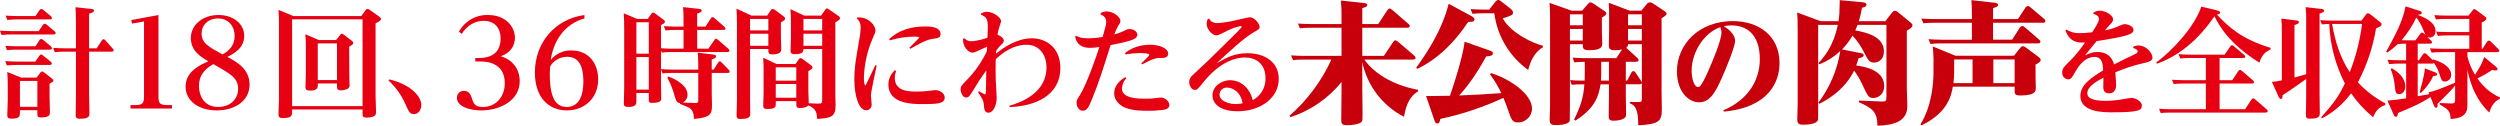 <svg enable-background="new 0 0 1189.118 59.798" height="59.798" viewBox="0 0 1189.118 59.798" width="1189.118" xmlns="http://www.w3.org/2000/svg"><g><g fill="#e60012"><path d="m18.404 14.802 1.988-2.9c.284-.4.511-.625.852-.625.4 0 .625.17 1.079.568l3.692 3.067c.26.188.425.48.454.8 0 .682-.8.682-1.193.682h-19.71c-1.612-.016-3.224.06-4.828.227l-.738-2.045c1.761.114 3.465.227 5.735.227zm-1.59 14.485 1.7-2.5c.454-.625.682-.852.966-.852.4 0 .511.114 1.25.682l3.465 2.783c.256.192.421.482.454.8 0 .681-.8.681-1.193.681h-15.393c-1.816 0-1.986.057-4.826.227l-.738-2.045c1.647.114 3.406.227 5.735.227zm.057-7.271 1.818-2.783c.158-.375.505-.635.909-.682.4 0 .625.227 1.079.568l3.579 2.954c.257.214.42.52.454.852 0 .682-.738.682-1.193.682h-15.395c-1.613-.006-3.225.069-4.83.227l-.737-2.045c1.759.114 3.463.227 5.737.227zm0-14.371 1.931-2.84c.191-.292.505-.48.852-.511.341 0 .568.114 1.079.511l3.522 2.954c.257.214.42.52.454.852 0 .625-.738.625-1.193.625h-15.28c-1.759 0-1.929.057-4.77.227l-.8-2.045c1.761.114 3.522.227 5.737.227zm.511 29.253 1.7-2.215c.4-.57.568-.683.966-.683.284 0 .454.059 1.022.511l3.692 2.9c.341.284.625.511.625.909 0 .511-.227.566-1.818 1.475v6.191c0 1.079.17 6.248.17 7.441 0 .966 0 2.443-4.2 2.443-1.763 0-1.763-.511-1.763-2.045v-1.42h-8.293v.966c0 1.874 0 3.067-4.088 3.067-1.534 0-1.931-.511-1.931-1.647s.225-6.191.225-7.271v-6.19c0-2.047-.055-5.055-.225-7.1l6.587 2.67zm-7.9 1.59v12.325h8.293v-12.324zm26.64-27.663c0-4.317-.114-5.851-.227-7.384l6.93.738c1.136.114 1.874.227 1.874.852 0 .454-.227.909-2.329 1.477v16.473h3.634l2.272-3.522c.4-.625.625-.8.964-.8.57 0 .74.4 1.138.8l3.238 3.635c.341.4.454.511.454.8 0 .682-.8.682-1.195.682h-10.503v19.71c0 1.248.17 8.689.17 9.768 0 .966 0 2.442-4.6 2.442-1.874 0-1.931-.852-1.931-1.931 0-.284.114-8.8.114-9.543v-20.447h-5.283c-1.612-.015-3.224.061-4.828.227l-.738-2.045c1.59.114 3.408.227 5.737.227h5.112z"/><path d="m75.374 45.928c0 2.84.456 4.033 3.808 4.033h2.611v1.647h-19.709v-1.647h2.615c3.406 0 3.806-1.306 3.806-4.033v-35.727l-5.737 1.022-.284-1.7 12.892-2.386z"/><path d="m118.714 40.248c0 7.5-6.7 12.269-15.677 12.269-8.691 0-14.769-4.658-14.769-11.3 0-7.326 7.045-10.393 10.849-12.04-3.238-1.875-8.348-4.828-8.348-11.076 0-6.135 5.453-10.963 13.176-10.963 7.327 0 12.213 4.43 12.213 9.884 0 5.907-4.885 8.464-8.009 10.054 4.26 2.266 10.565 5.617 10.565 13.172zm-24.082.8c0 3.8 1.986 9.825 9.143 9.825 5.51 0 9.486-3.522 9.486-8.577 0-5.169-3.351-7.042-11.815-11.813-2.892 1.814-6.814 4.257-6.814 10.562zm16.982-24.027c0-4.033-2.5-8.236-7.952-8.236-4.828 0-7.782 3.294-7.782 7.1 0 4.658 3.465 6.475 10 10 2.894-1.597 5.734-4.096 5.734-8.868z"/><path d="m171.824 7.646 2.045-2.727c.4-.568.682-.682.966-.682.367.083.714.238 1.022.455l4.544 3.238c.625.454.793.738.793 1.136 0 .341 0 .8-2.554 2.045v34.648c0 1.193.227 6.475.227 7.5s0 2.67-4.6 2.67c-1.818 0-1.818-.909-1.818-2.045v-1.818h-33.511v.966c0 1.874 0 3.124-4.487 3.124-1.25 0-1.988-.284-1.988-1.761 0-1.136.227-6.135.227-7.157v-36.124c0-1.988-.057-4.487-.227-6.419l7.1 2.954zm-32.887 1.534v41.293h33.511v-41.293zm20.9 9.884 1.933-2.443c.225-.284.452-.568.85-.568.227 0 .454.057 1.022.511l3.692 2.84c.568.455.682.625.682 1.023s-.057.738-1.931 1.761l.057 13.008c0 .8.114 4.317.114 5.054.195 1.018-.462 2.005-1.477 2.217-.778.312-1.605.485-2.443.511-2.045 0-2.045-.8-2.045-2.1v-1.193h-9.145v1.193c0 2.1-2.5 2.215-3.465 2.215-2.386 0-2.386-.8-2.386-1.929 0-.911.17-4.944.17-5.794v-13.632c0-1.591-.057-3.522-.227-5.453l6.421 2.783zm-8.691 1.591v17.434h9.145v-17.438z"/><path d="m185.177 37.749c11.076 2.726 15.221 8.634 15.221 12.156 0 2.329-1.363 4.374-3.52 4.374-1.933 0-2.443-1.193-4.033-4.715-1.853-4.268-4.582-8.099-8.011-11.245z"/><path d="m226.075 27.583h1.7c2.045 0 10.338 0 10.338-9.315 0-4.374-2.329-8.35-8.009-8.35-4.429 0-8.009 2.329-10.507 6.191l-1.308-1.022c2.746-5.058 8.11-8.134 13.862-7.952 8.462 0 12.779 5.623 12.779 10.906 0 3.294-1.818 7.1-6.759 8.691 9.032 2.783 9.032 10.679 9.032 11.872 0 9.086-9.2 13.915-18.347 13.915-5.283 0-11.531-1.761-11.531-6.078-.013-1.777 1.416-3.228 3.193-3.241.053 0 .105 0 .158.003 2.67 0 3.353 2.272 3.863 3.808.74 2.384 1.536 3.861 5.226 3.861 5.907 0 10.338-4.658 10.338-11.3 0-10.224-9.316-10.336-12.211-10.336h-1.818z"/><path d="m277.988 8.781c-9.2 2.5-14.712 10.395-16.016 19.71 2.4-2.973 6.064-4.636 9.882-4.487 8.293 0 12.667 6.305 12.667 13.745 0 9.145-6.761 14.769-14.882 14.769-8.8 0-15.223-6.305-15.223-18.006 0-14.2 9.543-25.445 23.573-27.377zm-16.473 26.752c0 12.385 3.692 15.337 8.066 15.337 6.93 0 7.9-7.555 7.9-12.1 0-7.155-2.045-11.756-7.725-11.756-3.304-.022-6.373 1.707-8.066 4.544-.127 1.321-.185 2.648-.175 3.975z"/><path d="m308.092 9.009 1.647-2.329c.225-.341.511-.738.909-.738.41.074.786.272 1.079.568l3.917 2.9c.343.284.625.454.625.909 0 .682-.625.966-1.875 1.59v11.02c1.647.17 3.522.227 5.283.227h5.453v-8.918h-4.088c-1.499-.012-2.997.064-4.487.227l-.8-2.045c1.647.114 3.408.227 5.68.227h3.69v-3.067c.035-2.066-.041-4.133-.227-6.191l7.443.8c.509.057 1.42.17 1.42.852 0 .568-.4.852-2.16 1.42v6.191h3.976l2.5-3.863c.341-.511.568-.625.852-.625.383.016.738.204.966.511l4.715 4.09c.279.195.448.512.454.852 0 .625-.738.625-1.195.625h-12.261v8.918h5.34l2.783-4.033c.227-.341.454-.682.852-.682s.68.284 1.022.568l4.885 4.26c.253.195.416.483.453.8 0 .681-.737.681-1.248.681h-26.468c-1.48-.011-2.96.065-4.432.227l-.4-1.022v8.918c1.875.112 3.465.225 5.625.225h12.1v-2.156c0-1.534-.057-3.863-.227-5.908l7.384.909c.566.057 1.306.17 1.306.852 0 .625-.511.852-2.045 1.477v4.826h.909l2.045-3.179c.284-.455.454-.738.852-.738s.625.284.966.625l3.351 3.406c0 .059.4.456.4.854 0 .625-.682.625-1.25.625h-7.271v9.768c0 .909.114 4.885.114 5.737 0 4.317-1.022 5.737-8.577 6.362-.057-2.556-.511-4.2-2.329-5.339-.682-.4-3.69-1.534-4.315-1.818v-.4c-1.365-.114-1.818-.8-2.5-3.181-.809-3.103-1.991-6.097-3.52-8.916l.453-.511c3.978 1.361 9.145 4.485 9.145 8.575.093 1.629-.834 3.146-2.327 3.806l6.076.227c1.363.057 1.363-.682 1.363-1.363v-12.955h-12.499c-1.499-.011-2.997.064-4.487.225l-.74-1.931v6.932c0 1.022.115 5.792.115 6.758s0 2.272-4.374 2.272c-1.477 0-1.536-.568-1.536-1.59v-3.124h-5.91v4.205c0 .737 0 2.441-3.747 2.441-2.215 0-2.215-.909-2.215-1.647 0-.114.17-6.93.17-7.441v-27.718c0-3.976-.057-5.283-.227-7.725l6.417 2.67zm-5.4 1.591v14.939h5.908v-14.939zm0 16.529v15.505h5.908v-15.505z"/><path d="m364.893 7.418 1.7-2.5c.4-.568.684-.682.911-.682.392.06.763.216 1.079.454l4.033 3.01c.68.511.8.8.8 1.136 0 .625-.227.738-1.99 1.818v6.93c0 .852.172 4.828.172 5.623 0 .909 0 2.67-4.205 2.67-1.929 0-1.929-.625-1.929-2.556h-8.691v24.423c0 1.079.112 6.305.057 6.93-.17 1.363-1.59 1.931-4.658 1.931-1.363 0-1.818-.454-1.818-1.7 0-1.136.17-6.135.17-7.157v-36.867c0-3.862-.17-5.851-.227-6.759l7.1 3.295zm-8.123 1.59v5.453h8.691v-5.453zm0 7.044v5.737h8.691v-5.737zm35.67-11.3c.284-.455.511-.739.909-.739.227 0 .454.114 1.022.511l4.431 3.067c.625.454.738.8.738 1.079 0 .454-.227.852-2.215 1.931v33.739c0 .909.114 4.942.114 5.794 0 5.169-1.761 6.078-8.8 6.419-.114-2.556-.227-4.828-4.2-6.419-.682.966-2.613 1.25-3.863 1.25-1.7 0-1.818-.682-1.818-1.988v-1.306h-9.768v1.591c0 .8 0 2.159-3.808 2.159-2.043 0-2.157-.625-2.157-1.818 0-.852.17-4.771.17-5.567v-11.643c0-.454 0-3.181-.17-5.339l6.305 2.954h9.088l1.477-2.159c.282-.4.509-.625.85-.625.375.056.729.213 1.022.454l3.919 2.9c.627.454.738.739.738 1.079 0 .623-.17.682-1.929 1.818v9.314c0 .968.227 5.112.168 5.908l4.26.17c1.818.057 2.158-.227 2.158-1.59v-24.366h-8.918c0 .909 0 2.442-3.976 2.442-1.986 0-2.157-.682-2.157-1.761 0-.909.17-5 .17-5.851v-8.293c0-1.079-.059-3.408-.227-5.51l6.532 3.068h8.066zm-23.457 27.265v6.36h9.768v-6.36zm0 7.95v6.534h9.768v-6.534zm22.094-30.955h-8.918v5.453h8.918zm0 7.044h-8.918v5.737h8.918z"/><path d="m407.895 8.27c5.51-.227 8.52 4.033 8.52 6.191 0 .8-.227 1.42-1.136 3.351-2.706 6.07-4.192 12.613-4.374 19.256 0 1.589.227 3.52.682 3.52.17 0 .341-.4.511-.68.114-.229 3.863-8.066 4.26-8.918l.625.227c-.4 2.27-2.727 12.156-2.727 14.2 0 .684.341 3.692.341 4.26.101 1.432-.978 2.676-2.41 2.777-.049.003-.097.005-.146.006-3.635 0-5.68-7.043-5.68-14.825 0-5.167.511-8.121 2.274-18.4.417-1.963.664-3.958.737-5.964 0-2.727-.909-3.579-1.761-4.374zm18.4 25.447c-.466 1.055-.698 2.198-.682 3.351 0 6.474 6.816 6.474 10.679 6.474 1.86.008 3.719-.106 5.565-.341.4-.057 2.613-.339 2.84-.339 2.386 0 4.658 1.532 4.658 3.52 0 1.931-1.647 2.442-2.67 2.67-1.988.511-6.814.454-7.95.454-4.6 0-16.189 0-16.189-9.37.049-2.574 1.184-5.008 3.124-6.7zm-3.348-15.109c2.158-1.931 6.758-6.021 17.381-6.021 1.475 0 7.044 0 7.044 3.579 0 1.818-1.252 1.988-3.751 2.329-1.3.17-3.181.4-10.62 4.715l-.456-.511c.286-.284 4.716-4.658 4.716-4.828 0-.454-1.876-.454-2.5-.454-3.869.044-7.712.637-11.415 1.761z"/><path d="m473.729 25.539c3.578-2.954 10-7.327 17.154-7.327 6.587 0 13.46 4.374 13.46 14.087 0 13.46-12.438 18.232-24.139 18.629l-.114-.625c6.475-1.761 17.665-6.589 17.665-18.175 0-6.248-3.522-10.849-9.486-10.849-3.408 0-8.634 1.136-14.655 6.873-.114 3.067-.055 8.291 0 9.656s.454 8.462.454 8.632c0 3.522-1.532 7.157-3.976 7.157-1.816 0-1.986-1.761-2.158-4.033-.171-1.7-.625-2.5-2.727-5.737l.456-.452c.899.56 1.827 1.071 2.781 1.532.4 0 .456-.4.511-1.363.057-1.647.114-8.575.17-10.109-2.838 3.976-3.238 4.658-6.53 10-1.363 2.16-1.818 2.954-3.069 2.954-1.589 0-2.611-2.272-2.611-3.918 0-1.365.284-1.706 3.122-4.6 3.844-3.961 7.01-8.528 9.372-13.517l.114-2.1c-.909.4-2.159.909-2.9 1.25-3.067 1.42-3.351 1.534-4.09 1.534-1.988 0-4.77-3.011-4.431-6.589l.568-.284c.873.956 2.113 1.494 3.408 1.477 2.602-.228 5.162-.799 7.613-1.7.055-1.363.168-3.635.168-4.885 0-4.09-.625-4.885-3.238-6.078l.059-.625c.856-.462 1.809-.715 2.782-.738 3.069 0 6.7 2.783 6.7 4.43 0 .511-.852 2.727-.966 3.238-.34 1.056-.587 2.139-.738 3.238 1.307.4 3.011 1.59 3.011 2.84 0 .738-.227.966-1.875 2.556-.708.712-1.32 1.514-1.818 2.386z"/><path d="m523.6 6.168c.838-.458 1.773-.711 2.728-.738 3.238 0 6.587 2.556 6.587 4.6 0 .682-.171.909-1.022 2.215-.778 1.308-1.407 2.698-1.875 4.146 1.42-.38 2.807-.874 4.147-1.477 1.876-.966 2.045-1.079 3.124-1.079 2.215 0 3.692 1.363 3.692 2.67 0 1.818-2.5 2.613-5.565 3.408-1.081.284-3.238.8-7.159 1.534-3.747 11.872-5.565 17.666-8.691 25.332-1.647 4.033-2.5 5.907-4.542 5.907-1.647 0-2.956-1.761-2.956-3.806 0-1.136.17-1.42 1.763-3.919 2.954-4.771 7.723-18.175 9.086-22.606-1.445.251-2.908.385-4.374.4-5.849 0-6.758-3.579-7.155-5.339l.511-.454c.909.568 2.045 1.25 5.51 1.25 2.361.002 4.718-.207 7.042-.625 1.534-5.283 1.7-5.851 1.7-7.214 0-2.386-1.645-3.067-2.727-3.522zm12.156 30.955c-1.294 1.372-2.041 3.17-2.1 5.055 0 4.771 8.236 4.771 11.02 4.771 1.862.035 3.723-.079 5.567-.339 1.136-.114 1.42-.229 1.818-.229 1.986 0 4.147 1.761 4.147 3.579 0 1.647-1.763 2.158-3.124 2.329-2.487.317-4.994.451-7.5.4-5.851 0-8.861-.739-11.02-1.761-2.215-1.079-4.6-3.351-4.6-6.475 0-4.429 3.52-6.644 5.281-7.78zm-.625-11.87c4.715-3.976 10.736-3.976 11.872-3.976 4.885 0 8.632 1.931 8.632 4.2 0 1.931-1.929 2.1-2.952 2.1-2.9 0-3.635 0-9.486 3.067l-.341-.511c.738-.682 3.806-3.522 3.806-4.033 0-.852-3.635-.852-4.658-.852-2.229.026-4.452.235-6.646.625z"/><path d="m575.119 8.839c.454.8 1.25 2.158 4.148 2.158 3.027-.237 6.029-.731 8.973-1.477 1.079-.227 5.737-1.306 6.25-1.306 2.27 0 4.656 3.181 4.656 4.6 0 .966-.341 1.136-3.124 2.727-4.715 2.783-11.36 9.032-17.38 14.6 4.77-2.727 8.4-4.828 14.71-4.828 8.293 0 14.88 4.26 14.88 12.213 0 8.8-8.291 15.335-19.538 15.392-8.4.057-11.983-3.692-11.983-7.5-.057-4.033 3.917-7.271 8.464-7.271 3.974 0 9.03 2.672 10.677 9.486 3.848-2.017 6.208-6.052 6.078-10.395 0-7.269-4.942-9.882-9.711-9.882-6.021 0-12.951 3.351-19.654 11.529-3.067 3.749-3.181 3.865-4.26 3.865-1.761 0-2.672-2.329-2.672-3.808.03-1.158.545-2.251 1.42-3.011 1.081-1.022 6.7-6.189 7.9-7.382 14.032-13.746 15.621-15.28 15.621-15.791-.019-.234-.22-.41-.454-.4-1.997.451-3.939 1.118-5.792 1.988-.8.341-4.658 2.5-5.68 2.5-1.931 0-4.716-2.726-4.716-5.567.021-.765.195-1.518.513-2.215zm8.636 32.826c-1.874-.159-3.522 1.231-3.681 3.104-.005.063-.009.127-.011.191 0 3.294 4.885 4.544 7.666 4.544 1.107-.034 2.21-.148 3.3-.341-.799-5.45-4.777-7.498-7.274-7.498z"/></g><path d="m674.491 43.471c-4.942 2.878-6.068 8.695-6.693 12.073-10.182-5.225-17.466-14.761-19.83-25.959v13.7c0 1.627.125 8.757.125 10.259 0 3.44 0 3.815-.437 4.378-1.127 1.314-5.129 1.626-6.943 1.626-2.5 0-2.751-.812-2.751-2.5 0-1.939.125-10.509.125-12.26v-5.754c-6.327 7.8-14.778 13.601-24.332 16.7l-.377-.687c8.443-7.398 15.222-16.5 19.892-26.708h-13.385c-1.63-.013-3.259.07-4.879.25l-.937-2.251c1.814.125 3.751.25 6.252.25h17.766v-13.391h-14.889c-1.63-.013-3.258.07-4.878.25l-.939-2.251c1.814.125 3.815.25 6.316.25h14.388v-3.5c.063-2.568-.042-5.138-.314-7.693l10.946 1.189c1 .125 1.628.312 1.628.937 0 .689-.5.937-2.378 1.5v7.568h7.57l4.253-6.443c.312-.436.625-.937 1.189-.937.313 0 .562.063 1.439.814l7.443 6.441c.375.312.687.563.687 1.064 0 .75-.875.812-1.439.812h-21.141v13.386h10.26l4.315-6.443c.564-.814.814-.939 1.189-.939.313 0 .625.125 1.439.814l7.505 6.443c.375.375.627.625.627 1.062 0 .752-.876.814-1.375.814h-22.959c3.815 5.567 12.2 11.885 25.521 14.386z" fill="#c7000b"/><path d="m699.629 7.505c.877.5 1.691.937 1.691 1.689 0 1.126-.939 1.189-3 1.25-6.066 9.134-13.949 17.391-24.205 22.331l-.5-.562c4.317-6.068 12.01-16.952 15.448-30.4zm9.571 27.273c8.632 2.564 19.515 9.882 19.515 16.887-.051 3.558-2.887 6.449-6.443 6.568-3 0-3.314-1.126-5.065-6.193-.562-1.751-1.314-3.5-2.126-5.5-9.579 4.453-19.63 7.811-29.963 10.009-.248 1.187-.5 2.189-1.5 2.189-.687 0-.937-.439-1.375-1.626l-3.94-11.446c3.253 0 4.69 0 11.385-.127 6.379-18.764 6.879-25.207 6.943-25.707l11.069 3.878c1.751.625 2.378.814 2.378 1.689 0 .939-.939 1.314-3.19 1.439-2.251 4.065-6.756 12.01-12.822 18.576 8.382-.375 11.821-.5 20.015-1.125-1.458-3.138-3.24-6.115-5.317-8.882zm-.875-30.211 2.878-3.63c.625-.75 1-.937 1.439-.937.56 0 .75.125 1.75.937l3.755 2.94c1.312 1 1.5 1.564 1.5 2.064 0 1.189-.5 1.377-4.877 2.814 4.126 7.258 14.761 11.947 19.139 13.011l-.062.75c-4.315 2.441-6.129 7.38-6.943 10.76-8.891-6.354-14.738-16.122-16.138-26.96h-5.442c-1.651-.013-3.301.071-4.942.252l-.875-2.253c1.876.125 3.815.252 6.256.252z" fill="#c7000b"/><path d="m746.728 49.852c0 1.377-.064 5.754-.064 7.256 0 1.689-3.189 2.376-6.254 2.376-2.126 0-3.315-.062-3.315-2.5 0-1.127.187-6.131.187-7.131v-40.72c0-4.565-.125-6.193-.25-7.757l10.446 3.692h5.067l2.751-3.19c.375-.377.689-.752 1.189-.752.544.084 1.059.299 1.5.627l4.817 3.251c.812.564 1.25.814 1.25 1.439 0 .564-.437.939-2.126 1.941v6.629c0 .939.187 4.754.187 5.569 0 1.25 0 3.313-6.129 3.313-2.878 0-3.128-.812-3.128-2.5v-.377h-6.129zm0-37.842h6.129v-5.19h-6.129zm0 7.255h6.129v-5.506h-6.129zm36.528-17.264c.327-.551.923-.885 1.564-.877.548.019 1.075.216 1.5.562l5.629 3.755c.562.375.752.625.752 1 0 .5-.127.877-2.378 2.253v34.839c0 1.377.125 7.382.125 8.57 0 5.691-1.564 6.943-11.2 7.505-.125-6-.627-9.257-4-10.446v-.687l3.94.063c1.376 0 1.751-.125 1.751-1.439v-7.693c-.189.687-.687.687-1.439.687h-6.192v4.942c0 1.5.125 7.882.125 9.194 0 1 0 2.064-2.753 2.816-1.046.242-2.116.368-3.19.375-2.314 0-2.314-1.127-2.314-2.5 0-1.439.125-8.007.125-9.321v-5.5h-4c-.877 5.192-2.189 11.071-11.947 17.264l-.627-.5c3.066-6.318 4.442-10.384 4.879-16.764h-1.25c-1.589-.022-3.177.062-4.754.252l-.812-2.253c1.564.125 3.188.25 5.252.25h1.691c.062-1.814.062-2.564.062-4.19v-4.754c-1.672-.013-3.344.072-5.006.252l-.75-2.253c1.564.125 3.128.25 5.192.25h15.575l2.753-4.128c-1.087.252-2.199.378-3.315.375-3 0-3-1.187-3-2.5 0-.939.125-5.317.125-6.193v-8.318c.031-1.858-.031-3.717-.187-5.569l9.946 3.755h5.567zm-17.951 27.4h-3.69v4.629c0 1.627 0 2.439-.127 4.315h3.817zm15.638-8.382h-6.568c.036.681-.3 1.328-.877 1.691l5.318 4.878c.317.27.518.651.562 1.064 0 .687-.875.75-1.5.75h-4.565v8.945h.625l1.939-3.628c.312-.625.562-.875 1-.875.452.023.857.285 1.064.687l2.5 3.753c.227.3.397.639.5 1zm0-14.2h-6.568v5.194h6.568zm0 6.943h-6.568v5.506h6.568z" fill="#c7000b"/><path d="m819.723 52.46c12.381-5.226 17.325-14.937 17.325-24.31 0-12.383-6.816-16.075-13.462-16.075-1.242-.02-2.483.115-3.692.4 3.124 1.818 5.4 4.374 5.4 6.987 0 2.727-4.374 13.292-6.362 17.722-2.783 6.133-5.4 11.472-10.736 11.472-5.169 0-10.565-5.169-10.565-14.71 0-13.008 10.624-23.914 26.583-23.914 12.042 0 22.21 6.76 22.21 19.994 0 8.632-4.83 21.072-26.47 23.06zm-15.108-18.8c0 3.8 1.248 7.723 3.011 7.723.737 0 1.475 0 4.826-7.439 1.988-4.487 6.362-14.825 6.362-18.4.019-.904-.176-1.799-.568-2.613-7.725 2.61-13.63 11.982-13.631 20.729z" fill="#c7000b"/><path d="m885.147 25.27c.625.125 1.312.375 1.312 1 0 .752-.937 1.189-2.439 1.439-.438 1.439-.687 2.316-1.125 3.44 3.066.439 13.324 1.814 13.324 9.759 0 3.753-2.691 5.692-5.129 5.692-2.253 0-2.565-.625-5.256-6.318-1.045-2.378-2.368-4.623-3.94-6.691-4.753 9.757-13.824 14.386-16.45 15.761l-.5-.562c5.413-7.202 8.978-15.621 10.383-24.52-2.87 2.706-6.222 4.849-9.883 6.318l-.5-.562c2.5-2.753 7.068-7.757 9.194-18.2h-9.319v37.842c0 .812 0 7.006-.063 7.193-.439 2.251-5.129 2.439-7.193 2.439-1.878 0-2.691-.562-2.691-2.439 0-.939.188-6.881.188-7.193v-35.153c0-4.879-.062-6.381-.25-8.57l11.133 4.128h8.504c.5-3 .5-3.44.627-10.007l10.821 1c.625.063 1.876.25 1.876 1.189 0 .875-.939 1.126-2.126 1.439-.352 2.159-.853 4.29-1.5 6.379h12.632l3.065-3.94c.75-1 1.187-1 1.437-1 .639.073 1.234.36 1.689.814l5.254 4.315c1.127.939 1.439 1.189 1.439 1.814 0 .939-1.252 1.753-2.69 2.5v27.208c0 1.377.25 7.32.25 8.57 0 7.318-6.066 9.132-14.2 9.444-.123-7.066-2.814-8.38-8.818-11.2v-.75l10.946.437c2 .063 2.126-.375 2.126-2.378v-34.088h-13.757c-.314.812-.5 1.437-1.066 2.626 7.132 1.314 13.636 3.628 13.636 10.071 0 3.753-2.626 5.252-4.628 5.252-2.316 0-2.815-1.062-4.692-4.628-1.464-2.993-3.36-5.755-5.629-8.195-1.356 2.409-3.039 4.62-5 6.568z" fill="#c7000b"/><path d="m957.946 26.519 2.815-3.567c.562-.687.875-1 1.374-1 .622.128 1.203.408 1.691.814l5.692 4.253c.687.5 1.125 1 1.125 1.5 0 1.062-1.939 1.939-2.439 2.189v5.754c0 .814.125 4.567.125 5.317 0 1.377 0 3.628-7.256 3.628-2.815 0-2.815-.687-2.815-2.564v-1.624h-29.4c-.752 4.69-2.816 12.572-14.886 18.389l-.5-.5c5.379-8.632 6.191-19.453 6.191-24.832v-3.378c.071-2.945-.054-5.892-.375-8.82l10.821 4.442zm-20.017-19.013c0-4.379-.125-5.879-.25-7.443l11.071 1.25c.5.063 1.627.187 1.627 1s-1.127 1.187-2.378 1.564v5.192h11.823l3.5-5.317c.239-.488.711-.819 1.251-.877.5 0 .687.125 1.377.752l6.5 5.5c.245.232.4.542.439.877 0 .812-.814.812-1.376.812h-23.514v8.068h9.069l3.565-5.567c.375-.562.689-.937 1.252-.937.5 0 .752.188 1.376.75l6.756 5.817c.301.193.487.52.5.877 0 .812-.875.812-1.377.812h-46.033c-1.63-.001-3.258.083-4.879.252l-.937-2.253c1.75.127 3.751.25 6.315.25h14.323v-8.066h-18.2c-1.63-.001-3.259.083-4.881.25l-.938-2.25c1.751.125 3.755.25 6.316.25h17.7zm-8.445 20.767v5c.028 2.089-.077 4.178-.312 6.254h9.069v-11.258zm28.772 11.258v-11.258h-10.127v11.258z" fill="#c7000b"/><path d="m1014.736 22.19c.778-.38 1.634-.575 2.5-.568 3.635 0 6.587 3.692 6.587 5.68 0 1.761-1.59 2.1-4.487 2.783-4.516 1.03-8.927 2.474-13.178 4.315 0 .343.343 3.921.343 6.078 0 .625 0 3.919-3.295 3.919-2.783 0-2.783-2.157-2.783-3.181 0-.68.112-3.633.057-4.26-2.785 1.477-7.668 4.033-7.668 7.384 0 2.16 2.043 3.635 8.975 3.635 2.917-.057 5.824-.361 8.689-.909.568-.114 3.01-.511 3.408-.511 1.706 0 4.885 1.534 4.885 3.692s-1.306 3.181-14.085 3.181c-4.033 0-15.166 0-15.166-7.782 0-5.339 5.453-8.918 10.849-12.156-.17-3.009-.4-6.417-4.2-6.417-3.921 0-6.873 3.351-8.691 6.476-2.159 3.749-2.443 4.2-3.806 4.2-1.653-.144-2.889-1.582-2.783-3.238 0-1.931.738-2.668 4.146-5.962 2.467-2.588 4.708-5.381 6.7-8.35-6.7.568-8.236-3.181-9.316-5.68l.511-.455c1.975 1.266 4.306 1.862 6.646 1.7 1.591 0 3.976-.227 5.567-.4 1.134-1.7 3.238-4.942 3.238-6.3 0-1.023-.8-1.988-2.729-2.443l.172-.625c.869-.597 1.9-.914 2.954-.909 2.67 0 6.305 2.158 6.305 4.09 0 1.022-.513 1.534-1.647 2.726-.683.682-1.761 1.988-2.215 2.556 1.885-.348 3.73-.881 5.51-1.591 2.84-1.25 3.181-1.363 3.863-1.363 1.816 0 4.2 1.136 4.2 2.727 0 1.988-2.613 3.01-17.552 5.339-.8.909-3.692 4.487-5.51 6.759 2.443-1.079 3.747-1.591 5.85-1.591 6.36 0 7.61 4.658 7.953 5.908 3.01-1.534 6.076-3.067 9.143-4.487 1.42-.682 2.1-.966 2.1-1.7 0-.341-.168-1.136-2.157-1.591z" fill="#e60012"/><path d="m1080.001 23.493c-1.931.966-3.976 1.988-5.339 6.305-14.769-9.259-19.2-17.836-21.358-22.039-3.294 4.715-12.04 17.041-27.32 22.55l-.4-.568c8.009-5.907 18.175-16.984 21.471-26.583l7.157 1.7c.907.227 1.761.511 1.761 1.136 0 .738-.854.852-1.534.909 5.567 5.964 11.927 11.758 25.559 15.848zm-30.787 4.09h-7.723c-1.48-.012-2.959.064-4.43.227l-.852-2.045c1.647.114 3.408.227 5.735.227h16.186l2.613-3.806c.227-.341.454-.682.911-.682.339 0 .566.17 1.022.568l4.826 4.09c.114.114.456.4.456.739 0 .682-.8.682-1.195.682h-11.015v10.563h6.019l2.783-4.2c.163-.371.508-.629.909-.682.341 0 .625.225 1.023.568l5.114 4.374c.294.187.483.502.509.85 0 .683-.736.683-1.134.683h-15.223v12.211h12.1l2.954-4.431c.227-.341.511-.738.966-.738.284 0 .4.057.966.568l5.453 4.715c.26.189.425.48.454.8 0 .682-.738.682-1.193.682h-45.218c-1.499-.011-2.997.065-4.487.227l-.793-2.045c1.589.114 3.406.227 5.68.227h16.583v-12.216h-10.846c-1.48-.004-2.959.071-4.431.225l-.852-2.043c1.647.112 3.408.225 5.737.225h10.393z" fill="#e60012"/><path d="m1096.929 10.145c.049-2.255-.028-4.511-.228-6.758l7.271.852c.625.057 1.479.17 1.479.8s-.513.909-2.159 1.42v37.83c0 1.475.112 7.95.112 9.257 0 1.59 0 2.9-4.658 2.9-1.647 0-1.929-.4-1.929-1.818 0-1.477.114-8.236.114-9.6v-7.5c-1.591 1.193-7.839 5.621-11.19 7.723-.114 1.079-.17 1.818-.852 1.818-.511 0-.909-.682-1.079-1.022l-3.181-7.1c1.589-.118 3.166-.364 4.715-.736v-22.607c.048-2.255-.028-4.512-.227-6.759l6.928.852c.683.057 1.42.17 1.42.8 0 .739-.625.909-2.1 1.42v24.934c.68-.169 4.485-1.248 5.567-1.534zm28.4-3.181c.199-.364.555-.616.964-.682.44.082.851.278 1.193.568l4.431 3.522c.625.454.852.682.852 1.193 0 .682-.57 1.136-2.613 1.931-1.472 8.968-4.387 17.638-8.634 25.673 3.758 4.048 8.176 7.429 13.065 10v.738c-1.931.738-4.26 1.7-5.794 5.851-4.015-3.279-7.552-7.102-10.508-11.36-3.644 4.949-8.362 9.008-13.8 11.871l-.454-.454c5.68-6.419 8.234-9.6 11.3-16.132-4.502-8.777-7.04-18.429-7.439-28.286-1.159.01-2.317.086-3.467.227l-.852-2.045c1.706.114 3.465.227 5.739.227h13.915zm-16.077 4.431c1.42 8.123 3.806 16.075 8.407 22.948 2.895-7.377 4.861-15.085 5.851-22.948z" fill="#e60012"/><path d="m1144.473 30.253h-3.294c-1.081 0-1.988 0-4.771.227l-.8-2.045c1.761.114 3.522.227 5.735.227h3.126v-7.9c-1.365 0-2.558.114-3.919.17-1.564 1.507-3.255 2.875-5.055 4.09l-.511-.454c4.26-7.725 7.9-14.428 9.2-21.528l6.475 2.045c.684.227 1.252.454 1.252 1.022 0 .738-.8.8-1.988.966 3.011 1.079 8.52 3.408 8.52 7.612 0 2.272-1.42 3.181-2.785 3.181-.347-.01-.691-.067-1.022-.17l1.647 1.59c.284.198.471.508.513.852 0 .625-.911.625-1.251.625h-5.564v7.9h.57l1.929-2.84c.174-.31.499-.504.854-.511.336.022.646.188.852.454l2.9 2.784.227-.284c6.193 1.818 8.577 4.713 8.577 7.214.123 1.694-1.151 3.167-2.844 3.289-.019.001-.037.003-.056.004-1.532 0-1.647-.453-2.9-4.2-.565-1.642-1.369-3.192-2.386-4.6-.327.238-.734.34-1.134.284h-6.589v15.505c.852-.114 4.715-.852 5.51-.964l-.4-.854c3.238-.738 4.2-1.136 12.667-4.6v-14.541h-6.362c-1.612-.016-3.223.06-4.826.227l-.74-2.045c1.647.114 3.41.227 5.737.227h12.951v-6.362h-10.167c-1.612-.016-3.224.06-4.828.227l-.738-2.045c1.761.114 3.467.227 5.737.227h10v-6.248h-11.079c-1.593-.006-3.186.07-4.771.227l-.8-2.045c1.647.114 3.465.227 5.737.227h10.508l1.931-2.443c.227-.341.454-.625.852-.625.385.062.741.241 1.022.511l3.974 2.954c.513.341.74.568.74 1.079 0 .738-1.59 1.534-2.215 1.818v12.5h.341l2.156-3.295c.343-.511.627-.625.854-.625.379.026.729.212.964.511l3.524 3.465c.257.213.421.519.454.852 0 .682-.8.682-1.193.682h-13.91v2.045c.753 3.086 1.978 6.036 3.633 8.747 2.84-4.6 2.956-4.771 4.376-8.463l5.226 4.317c.852.737 1.079.966 1.079 1.363s-.284.738-.968.738c-.506-.04-1.003-.156-1.475-.343-2.262 1.539-4.635 2.906-7.1 4.092 2.659 3.973 6.378 7.121 10.736 9.086l-.115.682c-3.633 1.42-4.769 5.794-4.94 6.475-3.011-2.84-8.066-8.52-10.452-20.335v12.718c0 5.68 0 6.3-.682 7.5-1.363 2.5-4.658 3.011-7.328 3.181-.114-3.919-1.079-4.487-5.167-6.93v-.682l5.338.227c1.988.057 1.988-.682 1.988-2.1v-6.474c-1.761 2.27-2.442 2.895-8.348 8.745 0 1.136 0 1.875-.74 1.875-.453 0-.738-.511-.966-1.023l-1.647-4.09c-4.315 2.84-8.066 4.544-15.505 7.611-.114 1.079-.17 1.761-.966 1.761-.568 0-.8-.454-1.136-1.193l-2.9-6.476c2.1-.114 5.68-.568 8.918-1.079zm-6.818 2.215c2.84 1.59 6.421 4.486 6.421 8.691 0 1.475-.8 3.577-2.785 3.577-1.818 0-1.873-.511-2.327-4.772-.278-2.42-.89-4.79-1.818-7.042zm16.018-15.791c-.282-.568-1.42-3.351-1.7-3.976-.689-1.572-1.587-3.043-2.67-4.374-1.834 3.895-4.185 7.525-6.989 10.793 1.365.057 1.479.057 2.443.057h4.148l2.272-3.067c.225-.341.453-.625.8-.625.379.027.73.213.966.511zm4.546 17.72c.4.172.964.4.964.968 0 .625-.736.738-1.818.8-1.443 3.035-3.447 5.771-5.907 8.061l-.566-.341c.737-2.725 2.272-8.007 2.5-11.359z" fill="#e60012"/></g></svg>